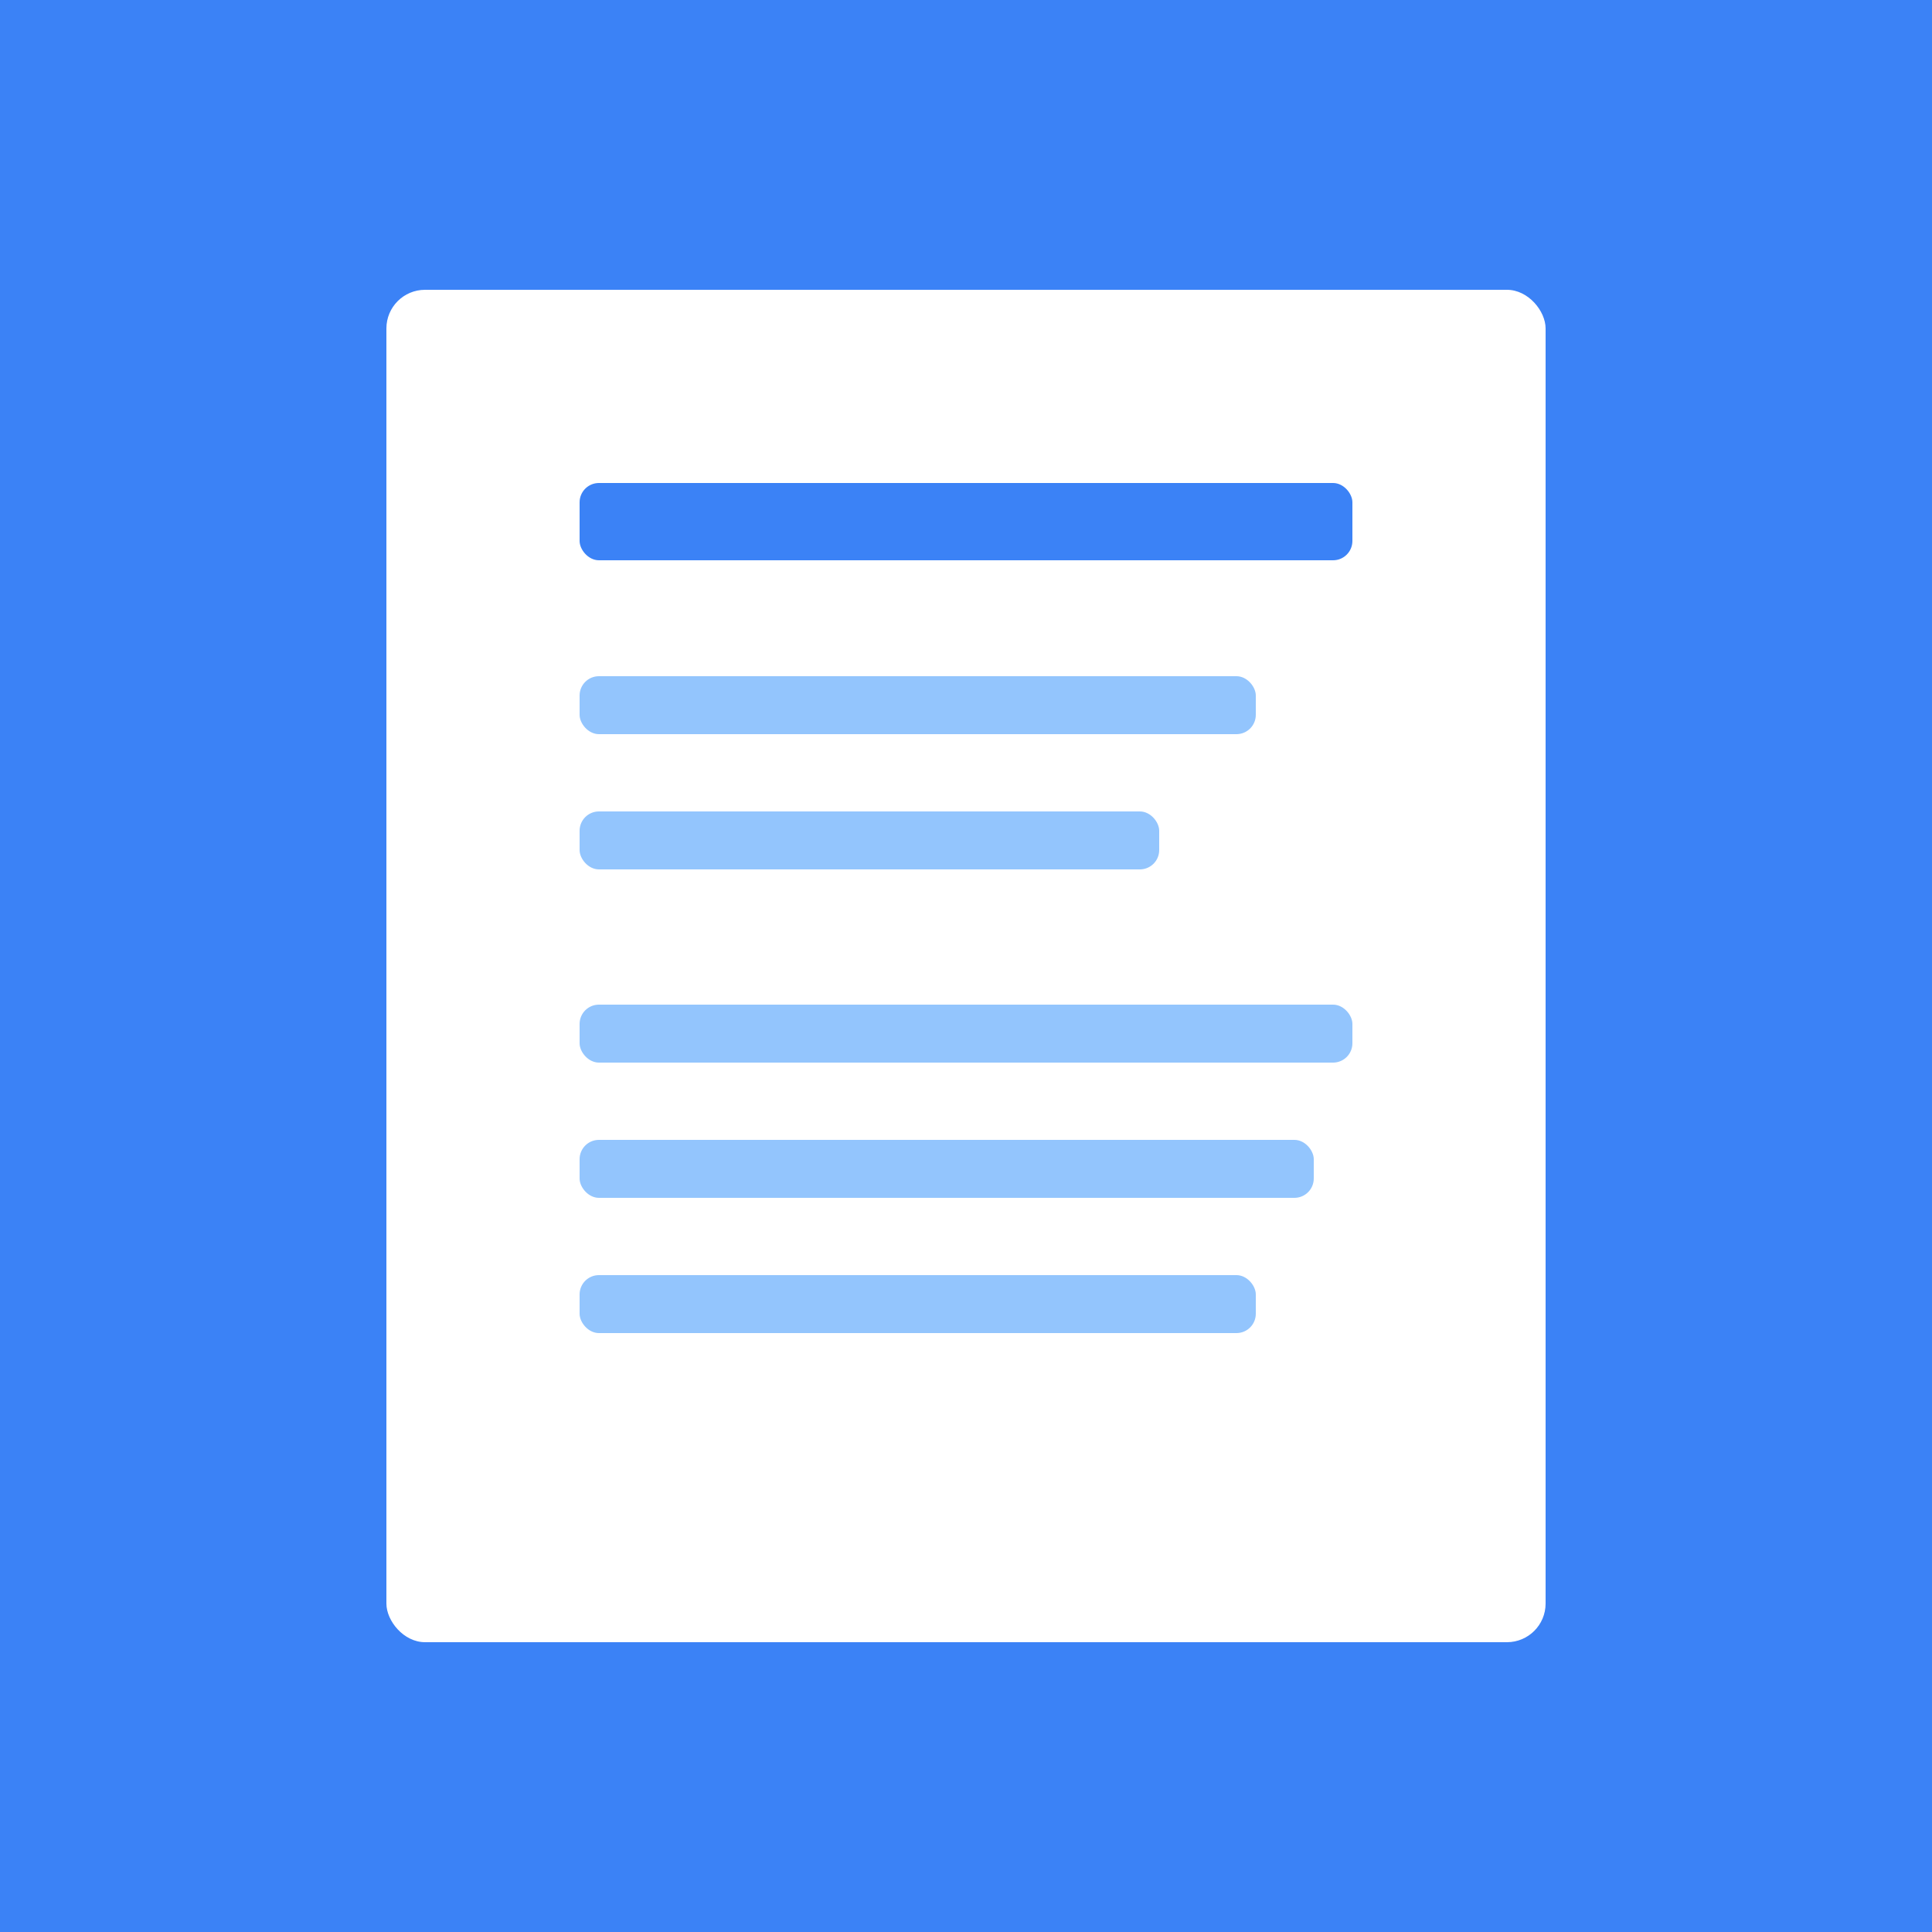 <svg xmlns="http://www.w3.org/2000/svg" viewBox="0 0 100 100">
  <rect width="100" height="100" fill="#3b82f6"/>
  <rect x="20" y="15" width="60" height="70" fill="white" rx="2"/>
  <rect x="30" y="25" width="40" height="4" fill="#3b82f6" rx="1"/>
  <rect x="30" y="35" width="35" height="3" fill="#93c5fd" rx="1"/>
  <rect x="30" y="42" width="30" height="3" fill="#93c5fd" rx="1"/>
  <rect x="30" y="52" width="40" height="3" fill="#93c5fd" rx="1"/>
  <rect x="30" y="59" width="38" height="3" fill="#93c5fd" rx="1"/>
  <rect x="30" y="66" width="35" height="3" fill="#93c5fd" rx="1"/>
</svg>
